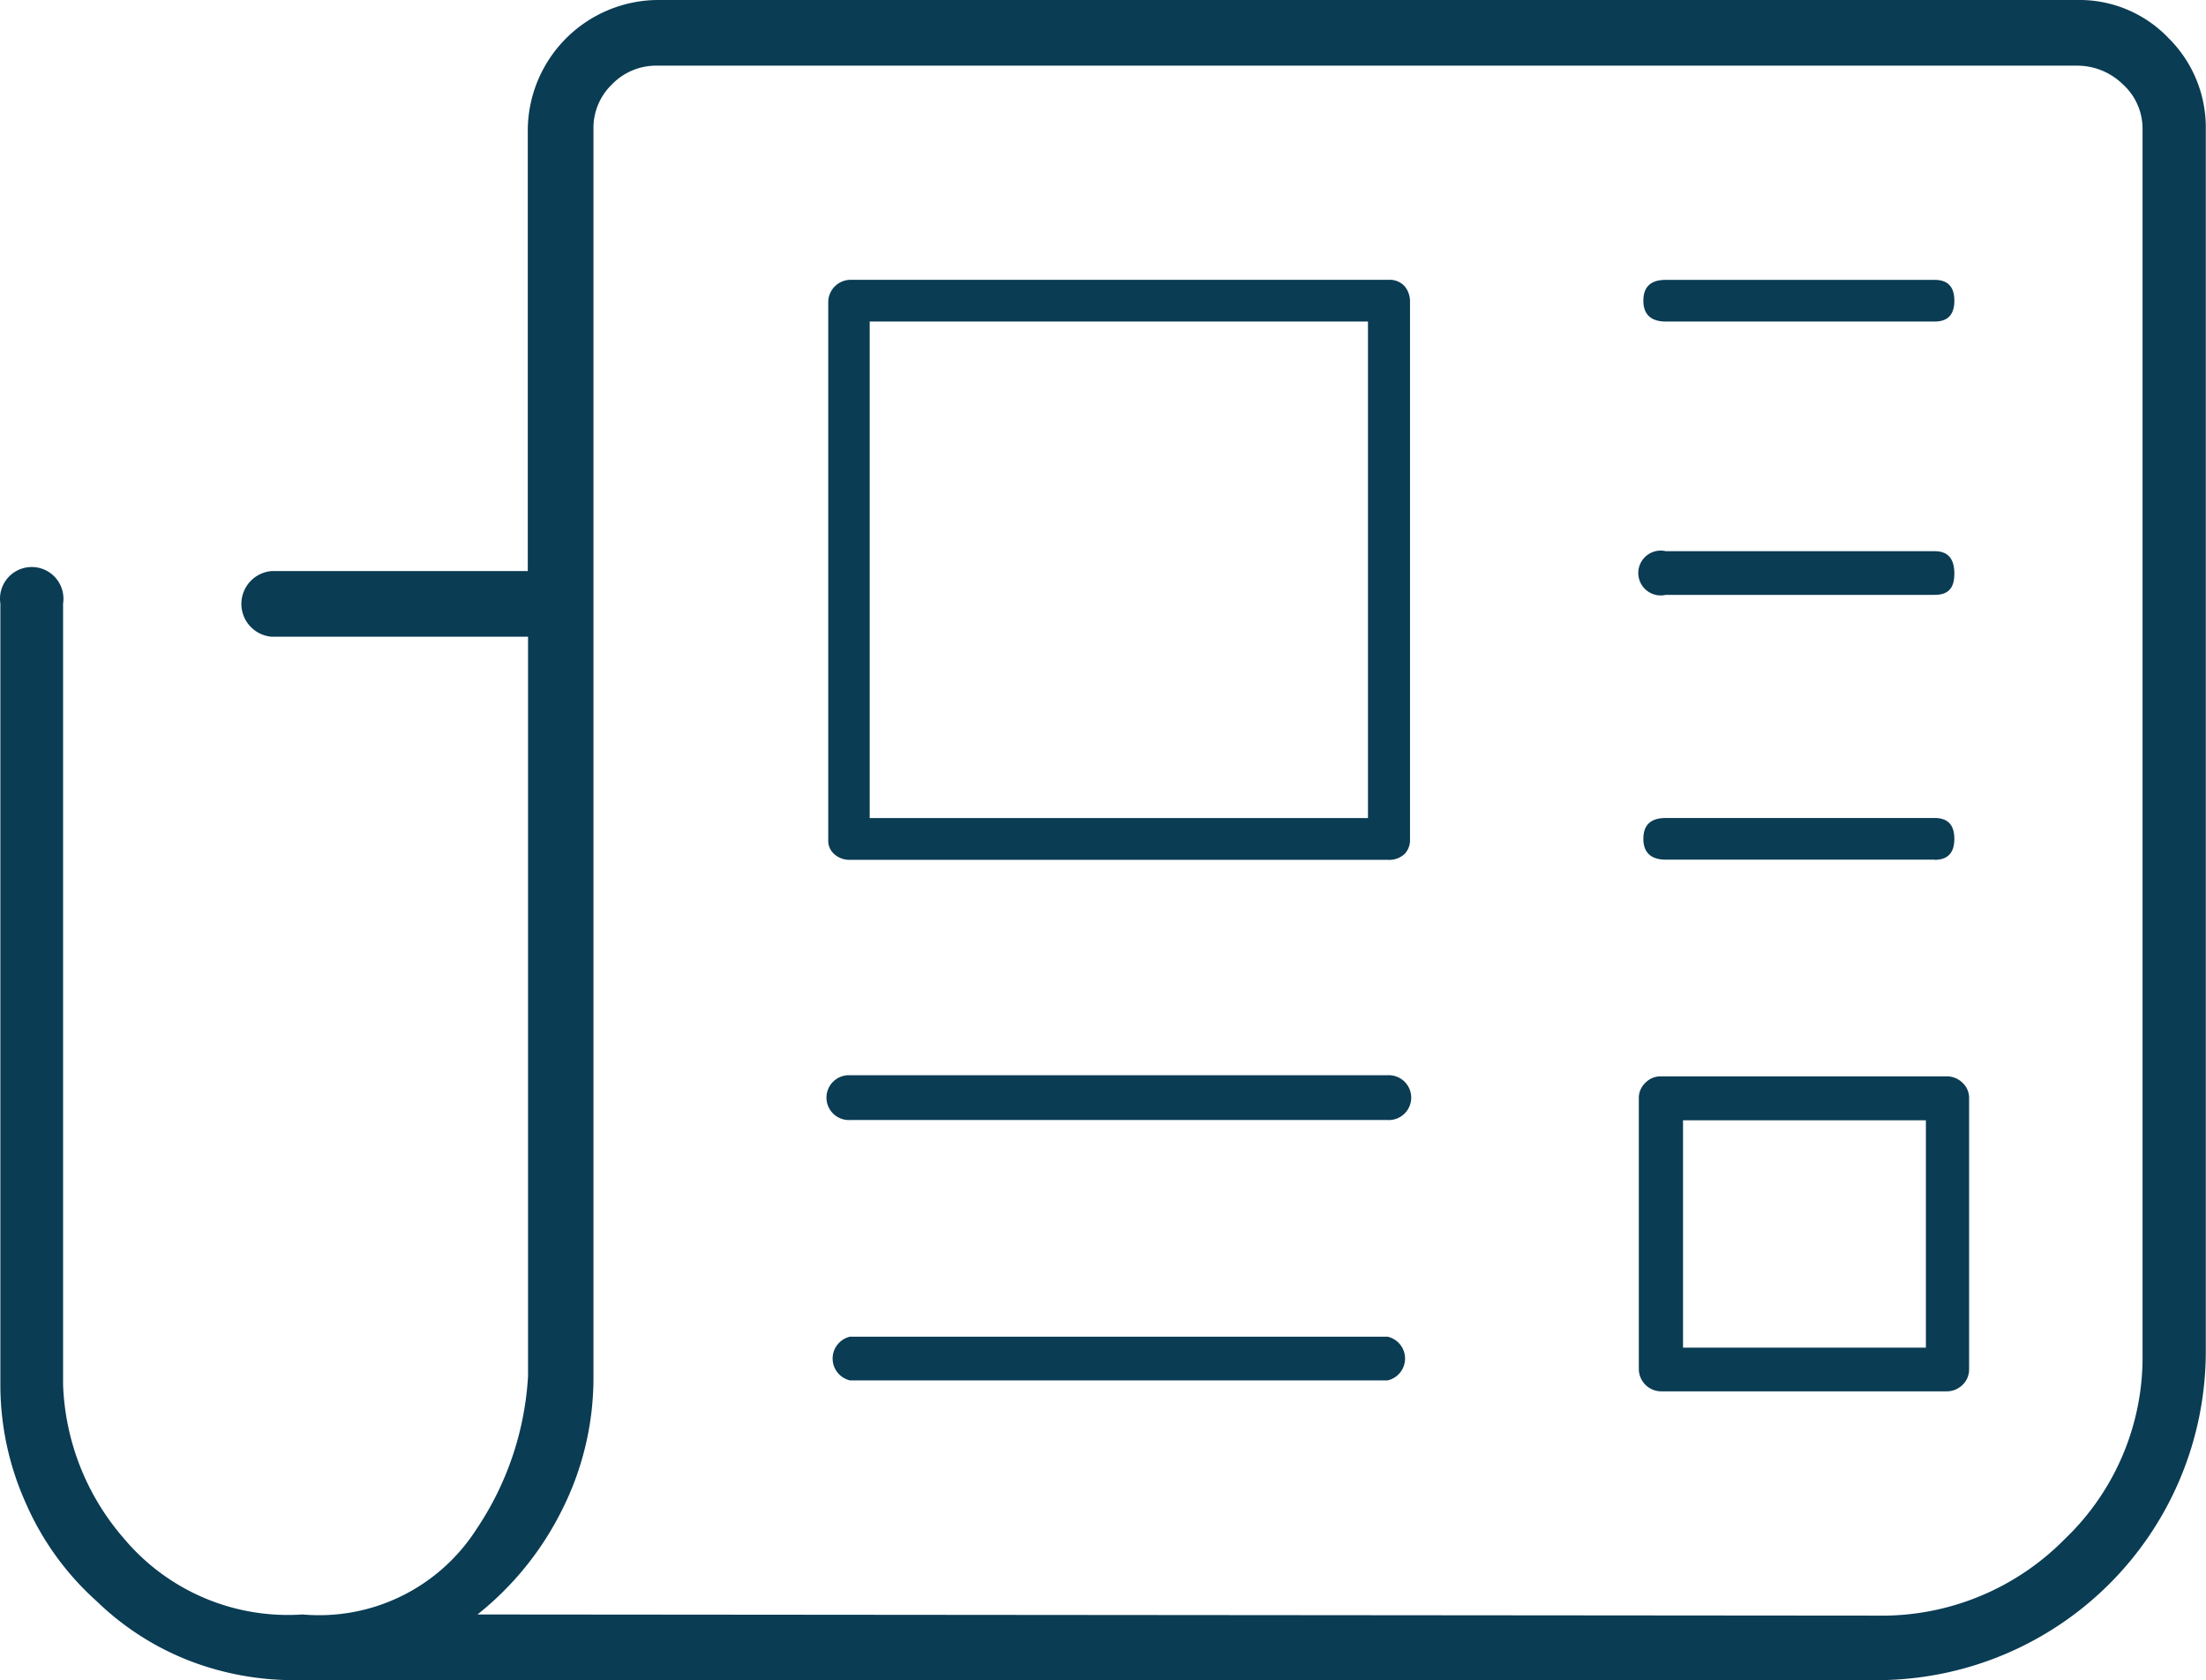<svg xmlns="http://www.w3.org/2000/svg" width="41.718" height="31.775" viewBox="0 0 41.718 31.775">
  <path id="icon_news" d="M21.75,62.641a5.254,5.254,0,0,1-1.737-1.119,5.373,5.373,0,0,1-1.343-1.86,5.453,5.453,0,0,1-.479-2.233V42.654a.6.6,0,1,1,1.186,0V57.429a4.682,4.682,0,0,0,1.14,2.894,4.05,4.05,0,0,0,3.39,1.449,3.532,3.532,0,0,0,3.288-1.614,5.771,5.771,0,0,0,.975-2.894V43.281H23.322a.623.623,0,0,1,0-1.242h4.843V33.68a2.475,2.475,0,0,1,2.441-2.441H57.461a2.33,2.33,0,0,1,1.737.725,2.377,2.377,0,0,1,.7,1.716V56.807a6.22,6.22,0,0,1-6.2,6.207H23.78a5.483,5.483,0,0,1-2.03-.373Zm31.944-.847a4.852,4.852,0,0,0,3.538-1.449,4.754,4.754,0,0,0,1.47-3.517V33.68a1.131,1.131,0,0,0-.373-.847,1.233,1.233,0,0,0-.869-.352H30.606a1.157,1.157,0,0,0-.847.352,1.144,1.144,0,0,0-.352.847V57.264a5.546,5.546,0,0,1-.6,2.542,5.847,5.847,0,0,1-1.593,1.966ZM44.427,47.5H34.258a.424.424,0,0,1-.288-.1.335.335,0,0,1-.123-.271V36.955a.424.424,0,0,1,.424-.424H44.44a.386.386,0,0,1,.309.123.453.453,0,0,1,.1.292V47.116a.377.377,0,0,1-.1.271A.424.424,0,0,1,44.427,47.5ZM34.258,52.421a.424.424,0,1,1,0-.847H44.427a.424.424,0,1,1,0,.847Zm10.169,4.924H34.258a.424.424,0,0,1,0-.826H44.427a.424.424,0,0,1,0,.826Zm-.373-10.635V37.32H34.631v9.39ZM49.6,57.552a.424.424,0,0,1-.424-.424V52.006a.39.39,0,0,1,.123-.288.4.4,0,0,1,.288-.123h5.424a.424.424,0,0,1,.288.123.39.39,0,0,1,.123.288v5.131a.4.4,0,0,1-.123.292.424.424,0,0,1-.288.123ZM54.77,37.32H49.686c-.275,0-.424-.131-.424-.394s.14-.394.424-.394H54.77c.25,0,.373.131.373.394S55.02,37.32,54.77,37.32Zm0,5.169H49.686a.424.424,0,1,1,0-.826H54.77c.25,0,.373.14.373.424S55.02,42.489,54.77,42.489Zm0,5.008H49.686c-.275,0-.424-.131-.424-.394s.14-.394.424-.394H54.77c.25,0,.373.131.373.394S55.02,47.5,54.77,47.5Zm-4.758,9.229h4.593v-4.3H50.012Z" transform="translate(-18.184 -31.239)" fill="#0a3c53"/>
</svg>
